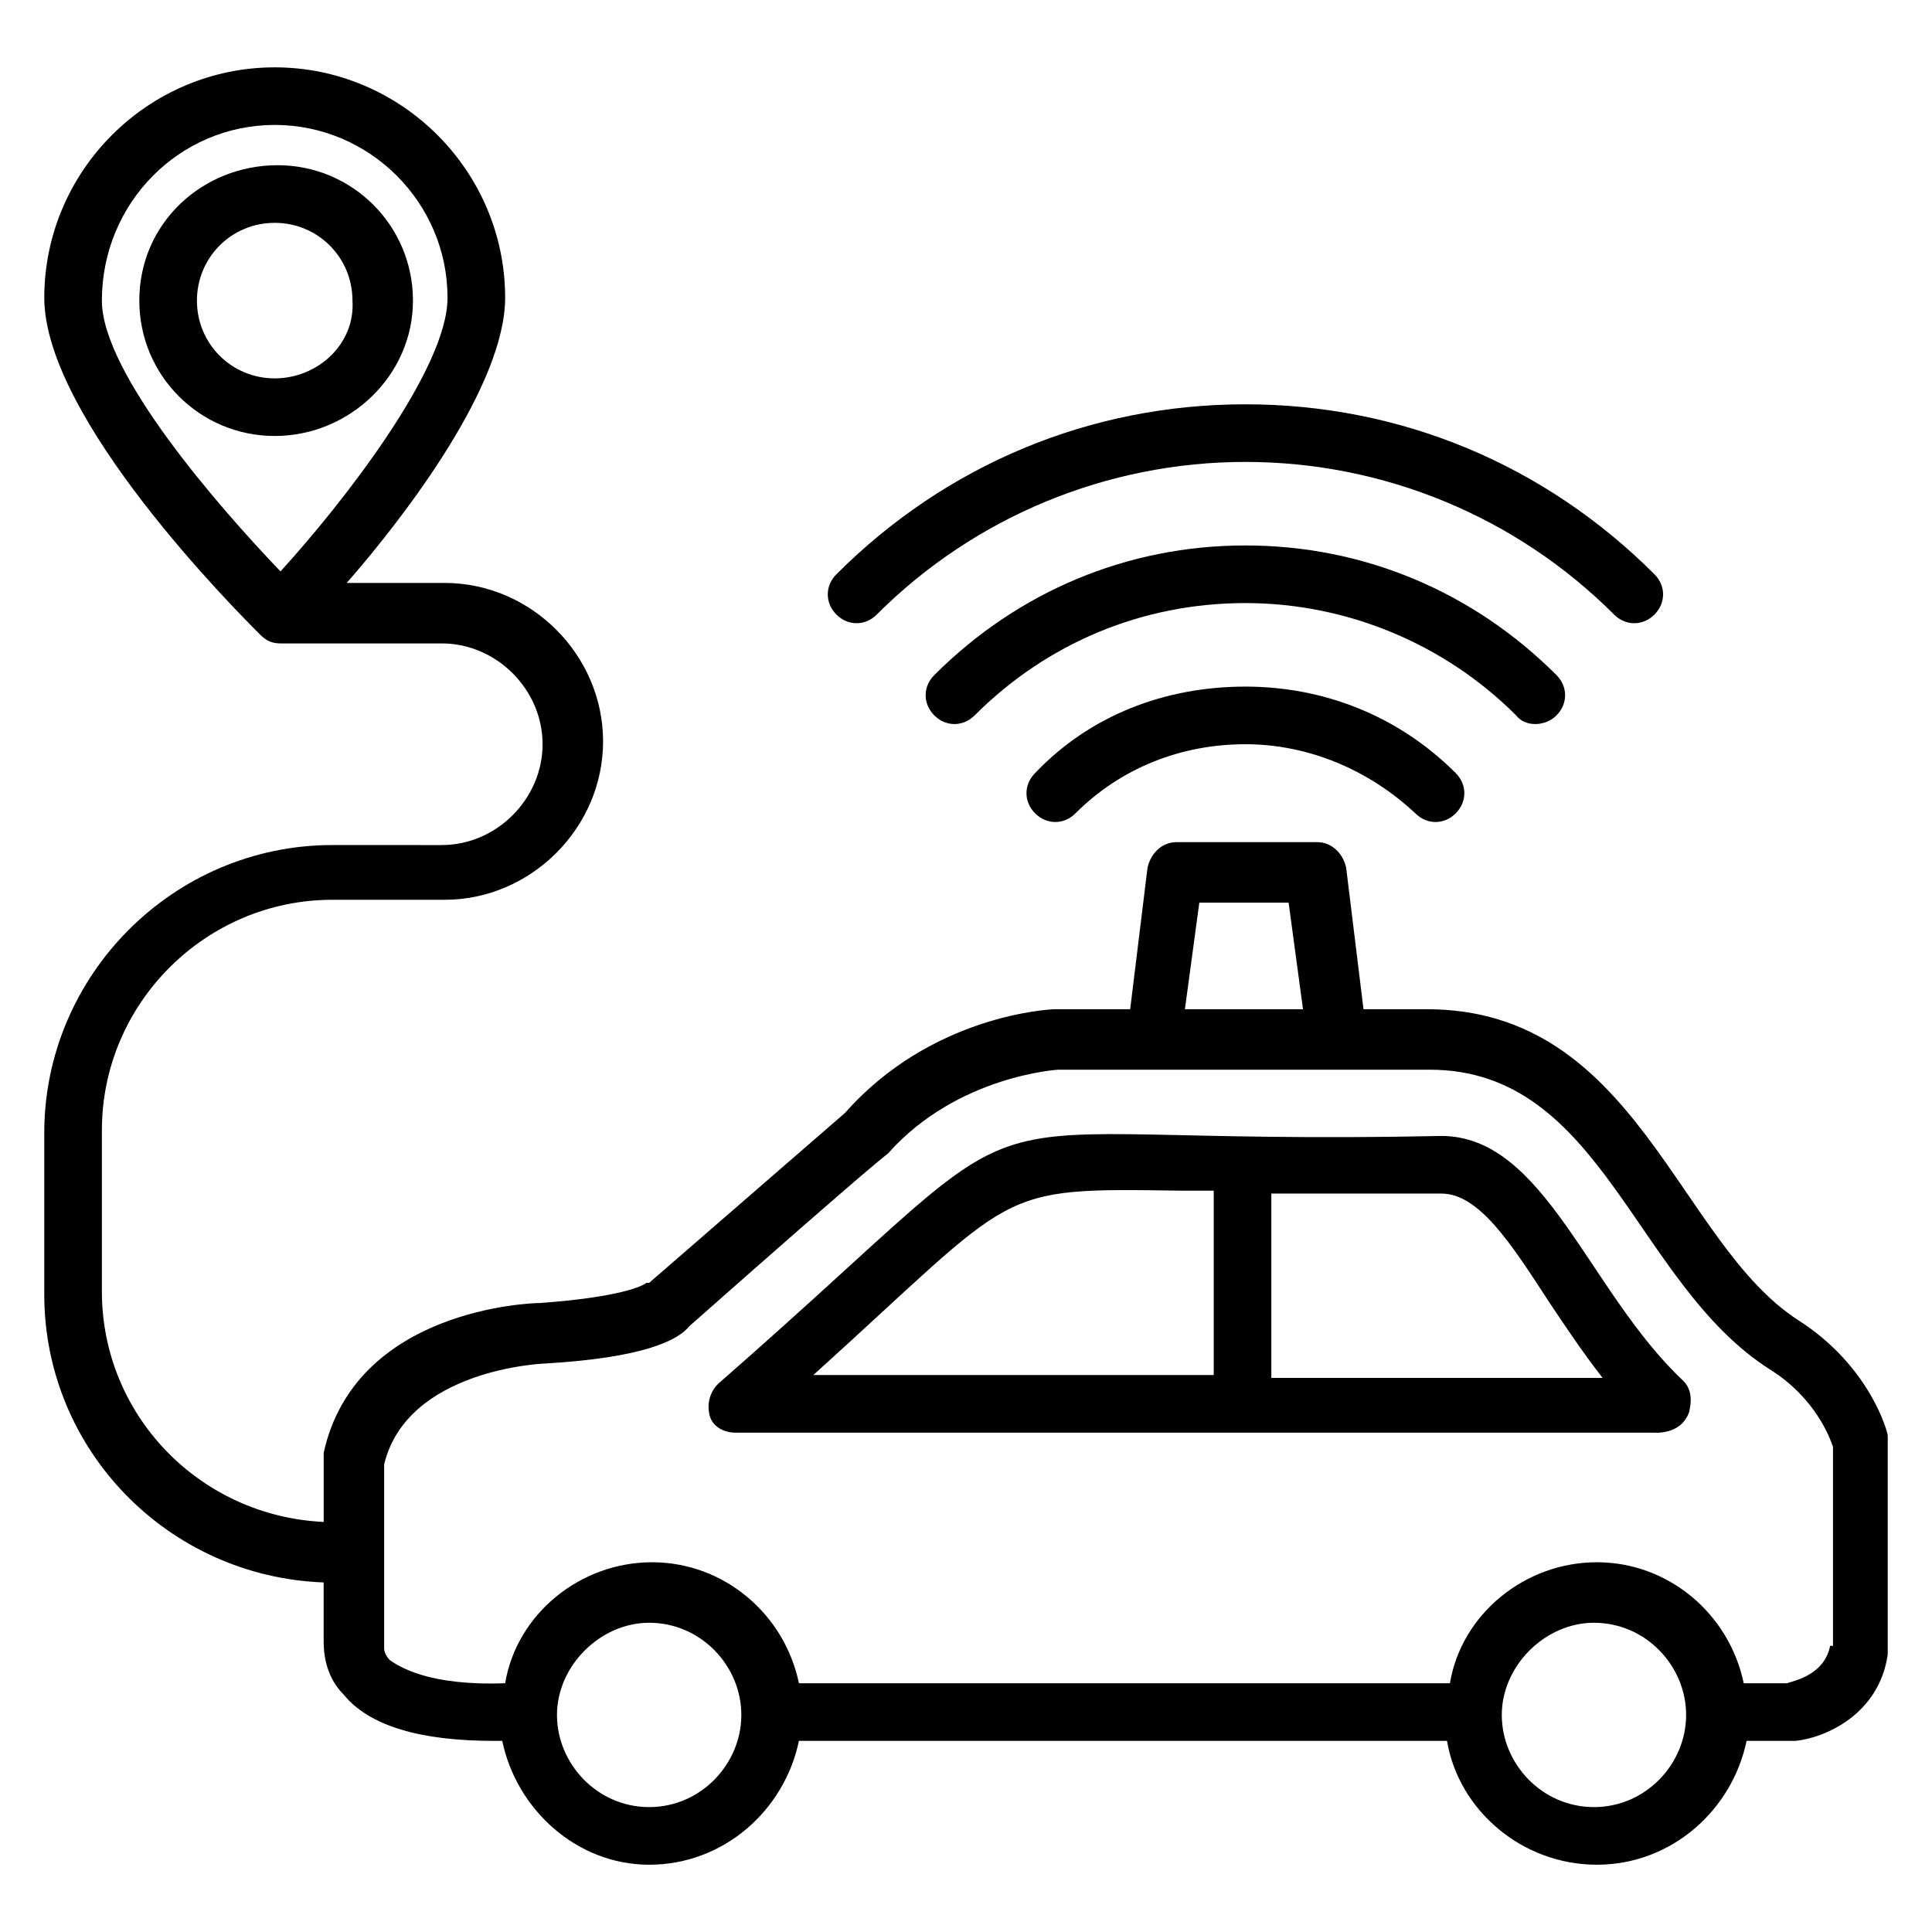 <?xml version="1.0" encoding="UTF-8"?>
<!-- Uploaded to: SVG Repo, www.svgrepo.com, Generator: SVG Repo Mixer Tools -->
<svg fill="#000000" width="800px" height="800px" version="1.1" viewBox="144 144 512 512" xmlns="http://www.w3.org/2000/svg">
 <g>
  <path d="m376.34 306.87c25.953-25.953 61.066-40.457 97.707-40.457s71.754 14.504 97.707 40.457c3.055 3.055 7.633 3.055 10.688 0 3.055-3.055 3.055-7.633 0-10.688-29.008-29.008-67.176-45.039-108.39-45.039-41.223 0-79.387 16.031-108.39 45.039-3.055 3.055-3.055 7.633 0 10.688 3.055 3.051 7.633 3.051 10.688 0z"/>
  <path d="m556.48 333.59c3.055-3.055 3.055-7.633 0-10.688-22.137-22.137-51.145-34.352-82.441-34.352s-60.305 12.215-82.441 34.352c-3.055 3.055-3.055 7.633 0 10.688 3.055 3.055 7.633 3.055 10.688 0 19.082-19.082 44.273-29.77 71.754-29.77 26.719 0 52.672 10.688 71.754 29.77 2.293 3.055 7.633 3.055 10.688 0z"/>
  <path d="m418.32 348.86c-3.055 3.055-3.055 7.633 0 10.688 3.055 3.055 7.633 3.055 10.688 0 12.215-12.215 28.242-18.32 45.039-18.32 16.793 0 32.824 6.871 45.039 18.32 3.055 3.055 7.633 3.055 10.688 0 3.055-3.055 3.055-7.633 0-10.688-15.266-15.266-35.113-22.902-55.723-22.902-21.383 0-41.227 7.633-55.73 22.902z"/>
  <path d="m253.44 223.66c0-19.848-16.031-35.879-35.879-35.879-19.848 0.004-36.641 15.27-36.641 35.879 0 19.848 16.031 35.879 35.879 35.879 19.844 0 36.641-16.031 36.641-35.879zm-36.641 20.613c-11.449 0-20.609-9.16-20.609-20.609s9.16-20.609 20.609-20.609 20.609 9.16 20.609 20.609c0.762 11.449-9.16 20.609-20.609 20.609z"/>
  <path d="m644.27 524.43c0-0.762-4.582-18.32-23.664-30.535-32.062-20.609-42.746-82.441-98.473-82.441h-16.793l-4.582-37.402c-0.762-3.816-3.816-6.871-7.633-6.871h-37.402c-3.816 0-6.871 3.055-7.633 6.871l-4.582 37.402h-19.848c-1.527 0-32.824 1.527-55.723 27.48l-51.906 45.035h-0.762c-0.762 0.762-6.871 3.816-28.242 5.344-2.289 0-48.855 1.527-57.25 39.695v1.527 16.793c-32.824-1.527-58.777-28.242-58.777-61.066v-42.746c0-33.586 27.48-61.066 61.066-61.066h29.77c22.902 0 41.984-19.082 41.984-41.984 0-22.902-19.082-41.984-41.984-41.984h-25.953c16.031-18.32 41.984-52.672 41.984-75.57 0-33.586-27.48-61.066-61.066-61.066-33.586 0-61.066 27.48-61.066 61.066-0.008 32.055 51.137 83.199 57.242 89.309 1.527 1.527 3.055 2.289 5.344 2.289h42.746c14.504 0 26.719 12.215 26.719 26.719s-12.215 26.719-26.719 26.719l-29.004-0.004c-41.984 0-76.336 34.352-76.336 76.336v42.746c0 41.223 32.824 74.809 74.043 76.336v15.266c0 2.289 0 9.16 5.344 14.504 6.871 8.398 20.609 12.215 39.695 12.215h2.289c3.816 18.32 19.848 32.824 38.93 32.824 19.848 0 35.879-14.504 39.695-32.824h171.75c3.055 18.32 19.848 32.824 39.695 32.824s35.879-14.504 39.695-32.824h12.215 0.762c7.633-0.762 22.137-6.871 24.426-22.902v-1.527-54.199-2.285zm-182.44-141.22h23.664l3.816 28.242h-31.297zm-245.03-206.1c25.191 0 45.801 20.609 45.801 45.801 0 19.082-28.242 54.961-44.273 72.52-16.797-17.559-47.328-52.672-47.328-71.758 0-25.953 20.609-46.562 45.801-46.562zm99.234 445.79c-13.742 0-24.426-11.449-24.426-24.426s11.449-24.426 24.426-24.426c13.742 0 24.426 11.449 24.426 24.426s-10.688 24.426-24.426 24.426zm250.38 0c-13.742 0-24.426-11.449-24.426-24.426s11.449-24.426 24.426-24.426c13.742 0 24.426 11.449 24.426 24.426s-10.688 24.426-24.426 24.426zm62.594-42.746c-1.527 7.633-9.16 9.16-11.449 9.922h-11.453c-3.816-18.32-19.848-32.062-38.93-32.062s-35.879 13.742-38.93 32.062h-172.52c-3.816-18.32-19.848-32.062-38.93-32.062s-35.879 13.742-38.93 32.062c-20.609 0.762-28.242-4.582-30.535-6.106-1.527-1.527-1.527-3.055-1.527-3.055v-1.527-47.328c6.106-25.191 41.984-26.719 42.746-26.719 25.953-1.527 35.113-6.106 38.168-9.922 52.672-46.562 51.906-45.039 52.672-45.801 18.32-20.609 45.039-22.137 45.039-22.137h98.473c45.801 0 54.199 56.488 90.074 79.387 12.215 7.633 16.031 18.32 16.793 20.609v52.676z"/>
  <path d="m525.95 445.04c-142.75 3.055-94.656-19.082-191.6 65.648-2.289 2.289-3.055 5.344-2.289 8.398 0.762 3.055 3.816 4.582 6.871 4.582h242.75c0.762 0 7.633 0.762 9.922-5.344 0.762-3.055 0.762-6.106-1.527-8.398-25.188-23.664-36.641-64.887-64.121-64.887zm-68.699 14.504h8.398v48.855h-106.11c54.961-49.617 47.324-49.617 97.707-48.855zm23.664 49.617v-48.855h45.039c9.922 0 18.32 12.977 28.242 28.242 4.582 6.871 9.16 13.742 14.504 20.609z"/>
 </g>
</svg>